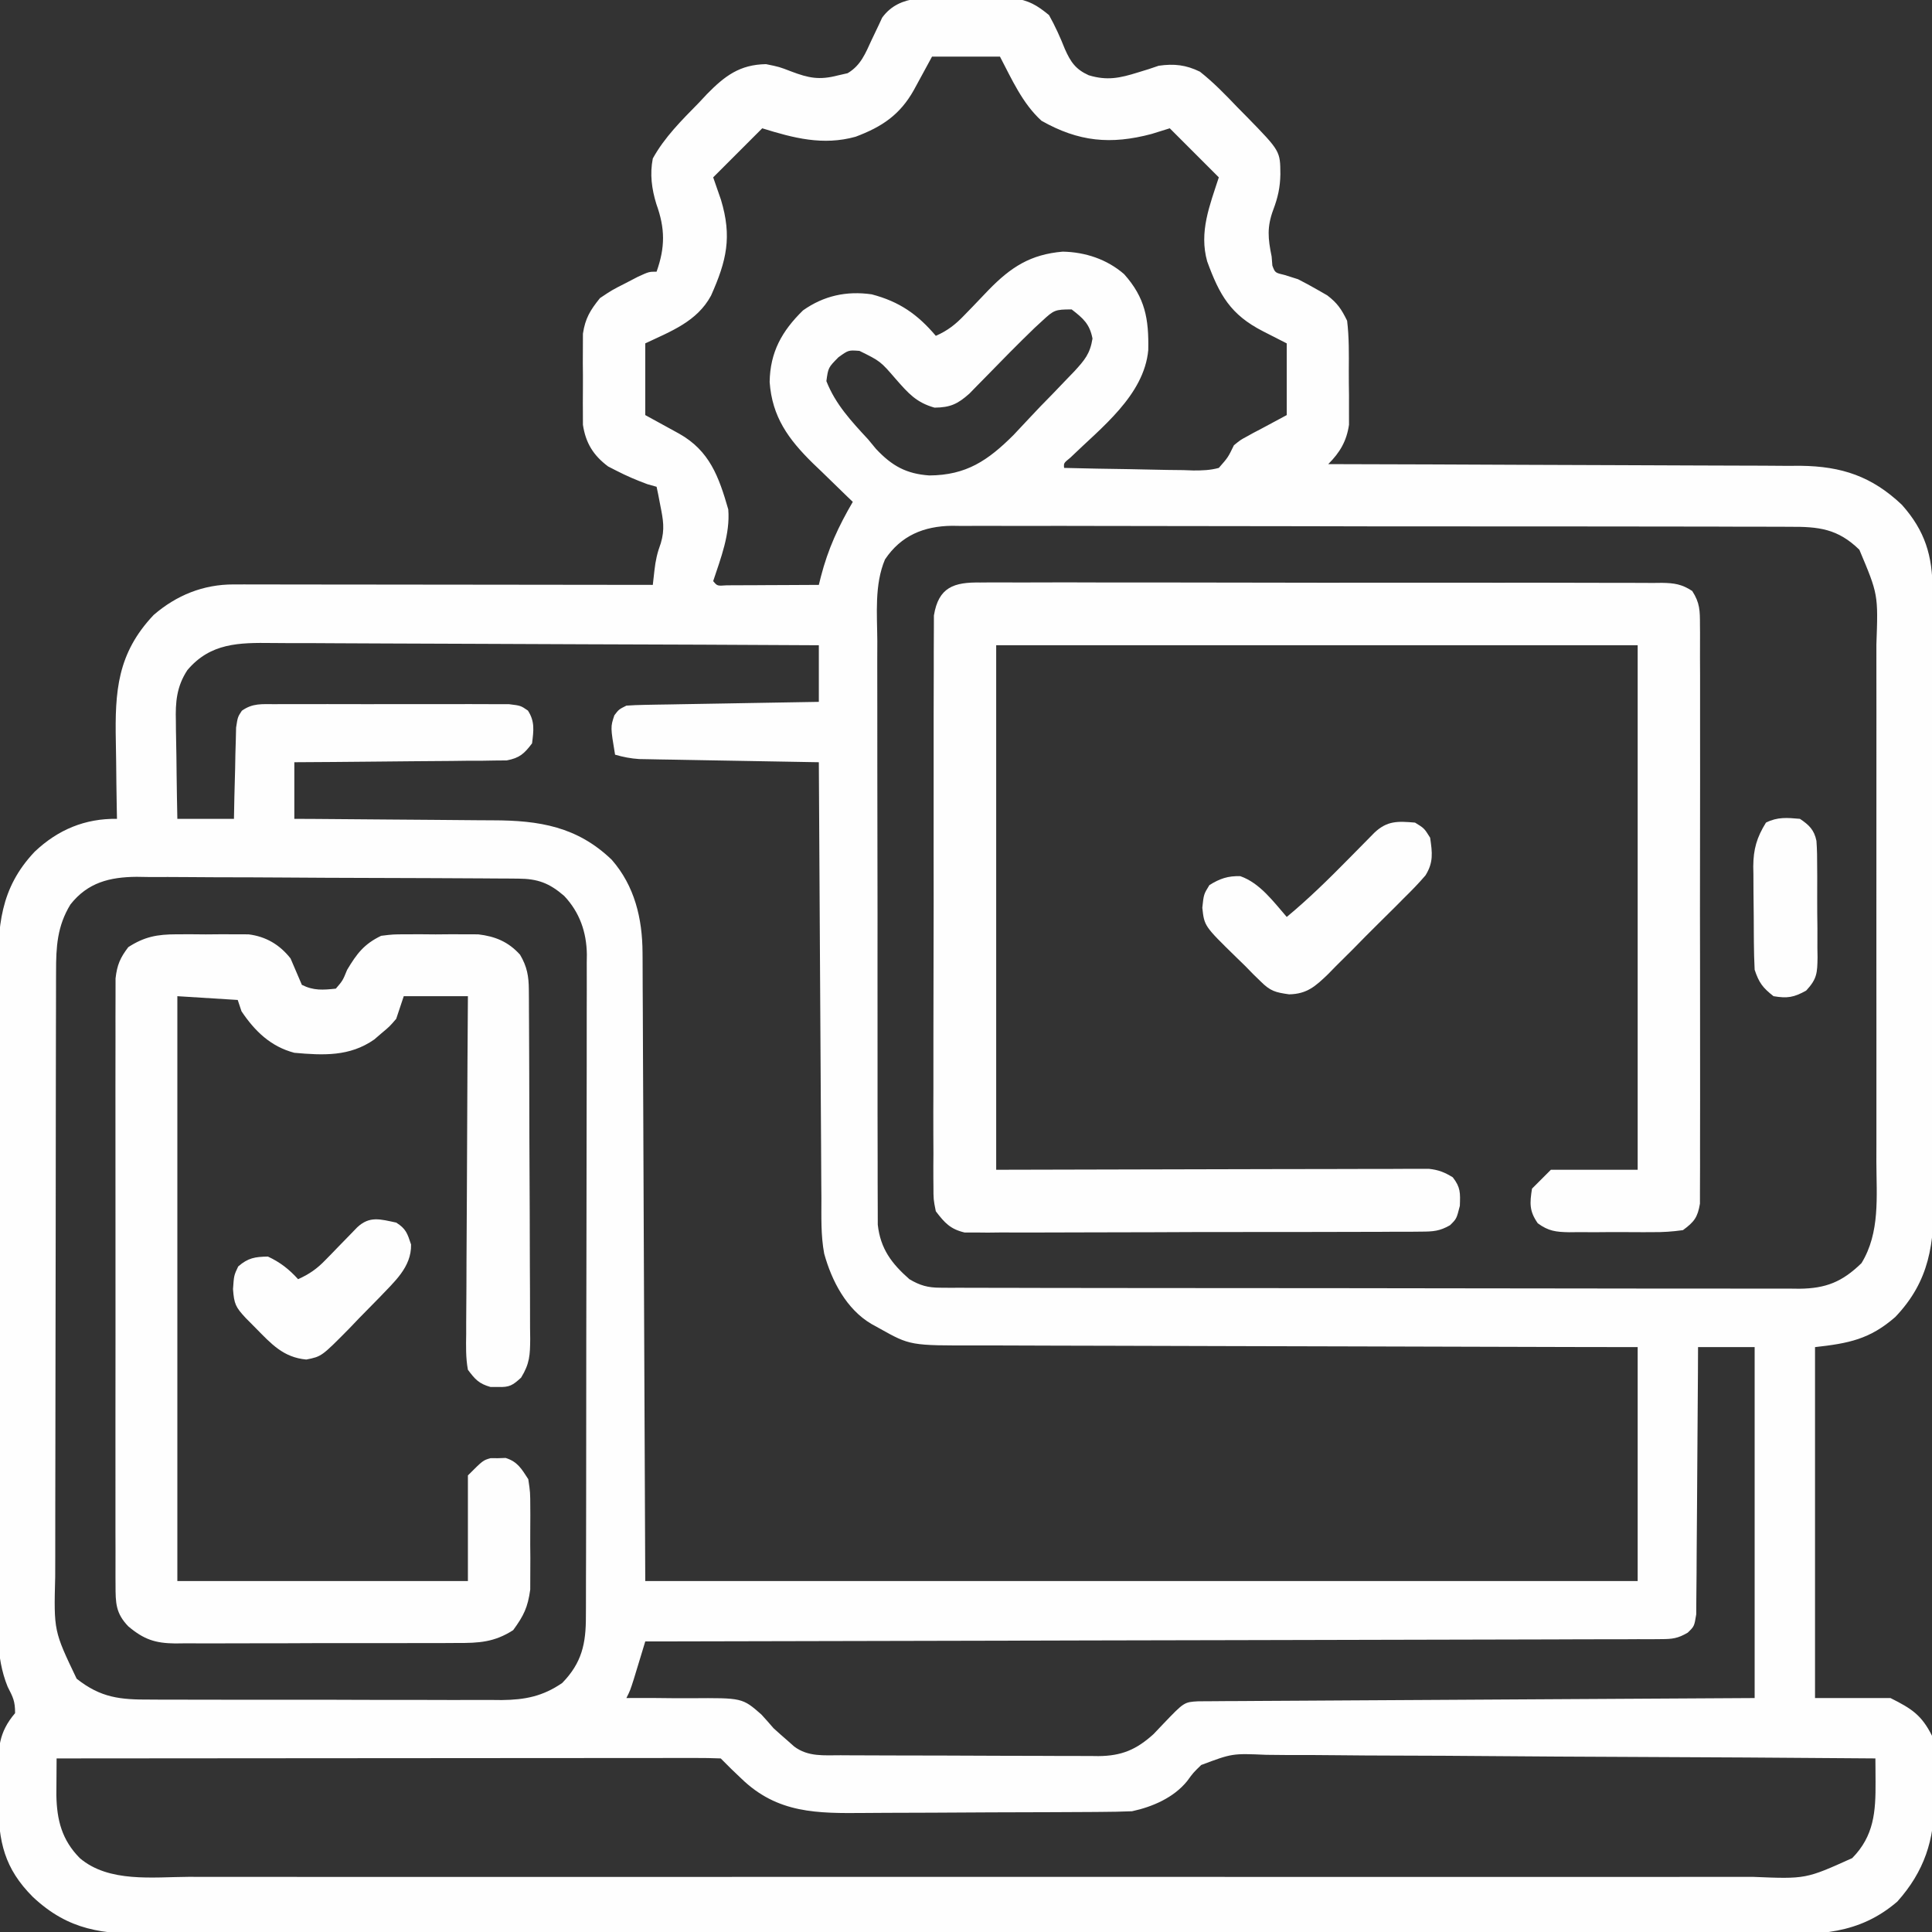 <?xml version="1.0" encoding="UTF-8"?>
<svg version="1.1" xmlns="http://www.w3.org/2000/svg" width="512" height="512">
<rect width="100%" height="100%" fill="#333333" stroke="none"/>
<path d="M0 0 C2.208 0.009 4.414 -0.02 6.622 -0.052 C8.038 -0.054 9.454 -0.053 10.87 -0.05 C12.148 -0.052 13.425 -0.054 14.741 -0.056 C18.91 0.535 21.046 1.791 24.281 4.446 C25.932 7.401 27.225 10.269 28.47 13.401 C30.015 16.905 31.353 18.831 34.8 20.387 C39.679 21.871 43.074 21.138 47.886 19.63 C48.821 19.342 49.755 19.055 50.718 18.759 C51.583 18.466 52.448 18.173 53.339 17.872 C57.447 17.277 60.584 17.642 64.281 19.446 C67.876 22.288 70.998 25.507 74.156 28.821 C75.009 29.685 75.862 30.548 76.741 31.438 C85.559 40.479 85.559 40.479 85.593 46.634 C85.536 50.088 84.934 52.784 83.718 56.009 C82 60.622 82.303 63.641 83.281 68.446 C83.373 69.622 83.373 69.622 83.468 70.821 C84.189 72.73 84.189 72.73 86.718 73.321 C87.894 73.692 89.069 74.064 90.281 74.446 C92.034 75.337 93.763 76.279 95.468 77.259 C96.307 77.739 97.146 78.22 98.011 78.716 C100.71 80.774 101.788 82.394 103.281 85.446 C103.819 89.867 103.754 94.289 103.727 98.738 C103.718 100.874 103.747 103.008 103.779 105.143 C103.78 106.514 103.78 107.884 103.777 109.255 C103.778 110.49 103.78 111.726 103.782 112.999 C103.151 117.337 101.388 120.338 98.281 123.446 C98.967 123.448 99.654 123.449 100.361 123.45 C117.097 123.488 133.832 123.547 150.568 123.63 C158.661 123.67 166.754 123.702 174.848 123.717 C181.905 123.73 188.963 123.757 196.02 123.801 C199.754 123.823 203.488 123.839 207.222 123.838 C211.399 123.837 215.576 123.867 219.753 123.9 C221.592 123.893 221.592 123.893 223.469 123.885 C234.371 124.017 242.34 126.686 250.3 134.223 C256.448 141.123 258.43 147.747 258.428 156.807 C258.431 157.551 258.435 158.294 258.439 159.061 C258.45 161.554 258.454 164.047 258.458 166.54 C258.464 168.328 258.47 170.115 258.477 171.902 C258.498 177.774 258.509 183.645 258.519 189.516 C258.523 191.539 258.527 193.562 258.531 195.585 C258.55 205.092 258.564 214.598 258.573 224.104 C258.583 235.068 258.609 246.031 258.649 256.995 C258.679 265.475 258.694 273.955 258.698 282.435 C258.7 287.497 258.709 292.558 258.734 297.62 C258.757 302.386 258.761 307.151 258.751 311.917 C258.751 313.661 258.757 315.404 258.771 317.148 C258.866 329.933 257.721 339.852 248.55 349.466 C241.807 355.35 236.244 356.45 227.281 357.446 C227.281 388.136 227.281 418.826 227.281 450.446 C233.881 450.446 240.481 450.446 247.281 450.446 C252.892 453.252 255.544 454.973 258.281 460.446 C258.637 464.897 258.652 469.358 258.718 473.821 C258.787 475.66 258.787 475.66 258.857 477.536 C258.985 488.048 256.172 496.468 249.093 504.384 C238.843 513.184 228.202 513.163 215.403 513.074 C213.486 513.079 211.569 513.087 209.652 513.096 C204.404 513.115 199.156 513.102 193.908 513.085 C188.24 513.072 182.573 513.087 176.906 513.099 C165.811 513.117 154.717 513.109 143.623 513.091 C134.607 513.077 125.591 513.073 116.575 513.076 C115.291 513.077 114.008 513.077 112.685 513.078 C110.077 513.079 107.469 513.08 104.861 513.081 C81.112 513.09 57.363 513.071 33.614 513.04 C11.942 513.012 -9.73 513.007 -31.403 513.022 C-36.954 513.026 -42.505 513.03 -48.056 513.034 C-49.081 513.034 -49.081 513.034 -50.127 513.035 C-68.248 513.046 -86.368 513.039 -104.489 513.026 C-107.086 513.024 -109.684 513.022 -112.281 513.02 C-113.559 513.019 -114.838 513.018 -116.154 513.017 C-125.161 513.012 -134.167 513.015 -143.173 513.022 C-154.147 513.03 -165.121 513.023 -176.095 512.998 C-181.694 512.985 -187.293 512.979 -192.892 512.99 C-198.018 513 -203.144 512.992 -208.27 512.969 C-210.123 512.963 -211.977 512.965 -213.831 512.974 C-226.494 513.03 -235.457 512.102 -245.001 503.165 C-252.572 495.593 -254.106 488.534 -254.178 478.083 C-254.171 476.841 -254.164 475.6 -254.157 474.321 C-254.177 473.072 -254.197 471.823 -254.218 470.536 C-254.214 463.799 -254.126 459.629 -249.719 454.446 C-249.719 451.223 -250.264 450.256 -251.687 447.461 C-254.984 439.382 -254.277 430.782 -254.237 422.202 C-254.242 420.256 -254.25 418.31 -254.258 416.364 C-254.276 411.102 -254.269 405.84 -254.257 400.578 C-254.247 395.058 -254.256 389.539 -254.262 384.02 C-254.27 374.753 -254.26 365.486 -254.241 356.219 C-254.219 345.52 -254.226 334.822 -254.248 324.124 C-254.266 314.922 -254.269 305.72 -254.259 296.518 C-254.252 291.029 -254.251 285.54 -254.265 280.052 C-254.276 274.89 -254.268 269.729 -254.245 264.568 C-254.24 262.679 -254.241 260.79 -254.25 258.901 C-254.305 246.064 -253.775 235.895 -244.501 226.13 C-238.328 220.295 -231.166 217.331 -222.719 217.446 C-222.74 216.378 -222.761 215.309 -222.783 214.208 C-222.856 210.201 -222.902 206.195 -222.939 202.187 C-222.959 200.461 -222.986 198.735 -223.021 197.009 C-223.285 183.621 -222.637 173.614 -213.009 163.427 C-206.941 158.177 -199.823 155.317 -191.835 155.326 C-190.853 155.324 -189.872 155.323 -188.86 155.322 C-187.79 155.325 -186.72 155.329 -185.617 155.333 C-184.485 155.332 -183.353 155.332 -182.187 155.332 C-178.442 155.333 -174.698 155.341 -170.954 155.348 C-168.359 155.35 -165.764 155.352 -163.169 155.353 C-157.035 155.356 -150.901 155.364 -144.767 155.374 C-137.783 155.385 -130.799 155.391 -123.814 155.396 C-109.449 155.406 -95.084 155.424 -80.719 155.446 C-80.578 154.189 -80.436 152.932 -80.29 151.637 C-79.985 148.933 -79.549 146.981 -78.594 144.384 C-77.499 140.704 -77.972 138.184 -78.719 134.446 C-78.905 133.477 -79.091 132.507 -79.282 131.509 C-79.499 130.488 -79.499 130.488 -79.719 129.446 C-80.926 129.106 -80.926 129.106 -82.157 128.759 C-85.028 127.701 -87.633 126.59 -90.344 125.196 C-91.447 124.631 -91.447 124.631 -92.571 124.055 C-96.481 121.127 -98.509 117.842 -99.237 113.014 C-99.244 111.171 -99.244 111.171 -99.251 109.29 C-99.255 108.624 -99.258 107.959 -99.262 107.274 C-99.265 105.875 -99.258 104.477 -99.241 103.078 C-99.22 100.951 -99.241 98.827 -99.266 96.7 C-99.264 95.334 -99.259 93.968 -99.251 92.602 C-99.246 91.373 -99.242 90.144 -99.237 88.878 C-98.621 84.791 -97.297 82.643 -94.719 79.446 C-91.555 77.329 -91.555 77.329 -88.094 75.571 C-86.947 74.975 -85.8 74.38 -84.618 73.766 C-81.719 72.446 -81.719 72.446 -79.719 72.446 C-77.424 65.966 -77.434 61 -79.782 54.509 C-81.013 50.488 -81.536 46.599 -80.719 42.446 C-77.578 36.764 -73.052 32.307 -68.532 27.696 C-67.815 26.929 -67.097 26.162 -66.358 25.372 C-61.622 20.547 -57.66 17.56 -50.719 17.446 C-47.208 18.161 -47.208 18.161 -44.032 19.384 C-39.377 21.151 -36.577 21.701 -31.719 20.446 C-30.853 20.249 -29.987 20.052 -29.094 19.848 C-25.579 17.773 -24.375 14.586 -22.719 11.009 C-22.087 9.649 -21.441 8.296 -20.782 6.95 C-20.505 6.35 -20.228 5.75 -19.942 5.132 C-15.224 -1.374 -7.151 -0.042 0 0 Z M-6.719 15.446 C-9.139 19.867 -9.139 19.867 -11.535 24.301 C-15.212 30.875 -19.995 34.066 -26.981 36.684 C-35.603 39.083 -43.387 37.043 -51.719 34.446 C-56.009 38.736 -60.299 43.026 -64.719 47.446 C-63.699 50.385 -63.699 50.385 -62.657 53.384 C-59.694 63.183 -61.14 69.493 -65.282 78.778 C-69.003 85.684 -75.929 88.234 -82.719 91.446 C-82.719 97.716 -82.719 103.986 -82.719 110.446 C-78.253 112.909 -78.253 112.909 -73.775 115.351 C-65.676 119.897 -63.221 126.754 -60.719 135.446 C-60.192 141.943 -62.696 148.351 -64.719 154.446 C-63.649 155.741 -63.649 155.741 -61.127 155.56 C-59.439 155.552 -59.439 155.552 -57.716 155.544 C-56.501 155.54 -55.286 155.537 -54.034 155.534 C-52.755 155.526 -51.475 155.517 -50.157 155.509 C-48.232 155.502 -48.232 155.502 -46.268 155.495 C-43.085 155.483 -39.902 155.467 -36.719 155.446 C-36.54 154.724 -36.36 154.001 -36.175 153.257 C-34.276 145.916 -31.536 139.976 -27.719 133.446 C-28.461 132.736 -28.461 132.736 -29.217 132.012 C-31.478 129.835 -33.724 127.641 -35.969 125.446 C-36.747 124.702 -37.524 123.958 -38.325 123.192 C-44.803 116.825 -49.103 110.909 -49.755 101.677 C-49.63 93.784 -46.533 88.198 -40.907 82.696 C-35.403 78.811 -29.401 77.497 -22.719 78.446 C-15.392 80.37 -10.589 83.705 -5.719 89.446 C-2.514 88.041 -0.449 86.382 1.96 83.856 C2.642 83.154 3.324 82.452 4.027 81.729 C5.44 80.255 6.852 78.778 8.261 77.3 C14.19 71.209 19.365 67.87 27.906 67.134 C33.883 67.245 39.637 69.15 44.179 73.094 C49.763 79.332 50.758 84.97 50.581 93.235 C49.456 105.246 38.065 113.821 29.933 121.731 C28.165 123.169 28.165 123.169 28.281 124.446 C34.046 124.594 39.811 124.703 45.578 124.776 C47.539 124.806 49.501 124.847 51.462 124.899 C54.282 124.972 57.1 125.006 59.921 125.032 C60.797 125.063 61.674 125.094 62.576 125.126 C64.957 125.127 66.982 125.072 69.281 124.446 C71.731 121.654 71.731 121.654 73.281 118.446 C75.02 117.031 75.02 117.031 76.734 116.11 C77.292 115.8 77.851 115.49 78.426 115.171 C79.121 114.808 79.815 114.445 80.531 114.071 C82.758 112.875 84.986 111.679 87.281 110.446 C87.281 104.176 87.281 97.906 87.281 91.446 C85.218 90.394 83.156 89.342 81.031 88.259 C72.385 83.849 69.459 78.642 66.198 69.723 C64.008 61.903 66.851 54.946 69.281 47.446 C64.991 43.156 60.701 38.866 56.281 34.446 C54.692 34.941 53.104 35.436 51.468 35.946 C40.647 38.824 32.138 38.028 22.281 32.446 C17.216 27.822 14.437 21.466 11.281 15.446 C5.341 15.446 -0.599 15.446 -6.719 15.446 Z M22.577 85.395 C21.882 86.035 21.186 86.675 20.47 87.334 C15.986 91.659 11.627 96.102 7.284 100.569 C6.566 101.298 5.848 102.027 5.109 102.778 C4.468 103.435 3.828 104.092 3.168 104.77 C0.07 107.521 -1.889 108.438 -6.059 108.477 C-10.912 107.11 -13.022 104.65 -16.282 100.946 C-20.404 96.169 -20.404 96.169 -25.946 93.434 C-28.87 93.211 -28.87 93.211 -31.532 95.134 C-34.229 97.869 -34.229 97.869 -34.719 101.446 C-32.312 107.593 -28.077 112.107 -23.657 116.884 C-22.963 117.723 -22.269 118.563 -21.553 119.428 C-17.335 123.919 -13.544 126.018 -7.444 126.445 C2.348 126.385 8.073 122.507 14.861 115.744 C16.216 114.328 17.556 112.898 18.883 111.456 C20.925 109.238 23.023 107.09 25.14 104.944 C26.474 103.559 27.805 102.17 29.132 100.778 C29.754 100.134 30.375 99.49 31.016 98.827 C33.727 95.853 35.157 94.215 35.805 90.167 C35.06 86.304 33.346 84.815 30.281 82.446 C25.897 82.446 25.585 82.617 22.577 85.395 Z M-19.188 148.704 C-22.017 155.395 -21.266 163.191 -21.221 170.323 C-21.225 172.039 -21.23 173.755 -21.238 175.47 C-21.251 180.113 -21.24 184.755 -21.224 189.397 C-21.21 194.262 -21.216 199.126 -21.22 203.991 C-21.223 212.157 -21.209 220.322 -21.186 228.488 C-21.159 237.924 -21.158 247.361 -21.169 256.797 C-21.18 265.883 -21.174 274.97 -21.16 284.056 C-21.154 287.92 -21.154 291.783 -21.159 295.647 C-21.164 300.196 -21.154 304.745 -21.132 309.293 C-21.126 310.962 -21.126 312.63 -21.131 314.298 C-21.137 316.577 -21.124 318.855 -21.107 321.135 C-21.105 322.409 -21.102 323.684 -21.1 324.997 C-20.397 331.367 -17.45 335.292 -12.719 339.446 C-9.875 341.132 -7.809 341.697 -4.514 341.703 C-3.678 341.71 -2.842 341.716 -1.98 341.723 C-1.067 341.72 -0.153 341.717 0.788 341.713 C1.762 341.718 2.737 341.723 3.741 341.727 C7.015 341.74 10.289 341.738 13.563 341.737 C15.907 341.743 18.251 341.749 20.595 341.757 C26.969 341.775 33.343 341.779 39.717 341.781 C44.365 341.782 49.013 341.788 53.661 341.794 C66.16 341.811 78.66 341.818 91.159 341.817 C92.223 341.817 92.223 341.817 93.31 341.817 C94.02 341.817 94.731 341.816 95.463 341.816 C106.978 341.816 118.493 341.835 130.008 341.863 C141.834 341.892 153.66 341.905 165.486 341.904 C172.124 341.903 178.762 341.909 185.401 341.93 C191.645 341.949 197.888 341.95 204.132 341.935 C206.424 341.933 208.715 341.938 211.007 341.95 C214.136 341.965 217.264 341.956 220.392 341.941 C221.299 341.951 222.206 341.961 223.14 341.972 C230.152 341.895 234.466 340.185 239.593 335.196 C244.563 327.097 243.565 317.493 243.539 308.335 C243.542 306.701 243.546 305.068 243.55 303.434 C243.559 299.015 243.556 294.596 243.549 290.176 C243.544 285.542 243.549 280.908 243.552 276.274 C243.556 268.493 243.551 260.713 243.541 252.932 C243.53 243.948 243.534 234.964 243.545 225.98 C243.554 218.254 243.555 210.528 243.55 202.802 C243.547 198.193 243.546 193.584 243.553 188.975 C243.559 184.641 243.555 180.307 243.543 175.974 C243.541 174.387 243.541 172.8 243.546 171.214 C244.023 157.985 244.023 157.985 239.031 146.134 C233.281 140.515 228.198 140.007 220.539 140.052 C219.564 140.046 218.589 140.039 217.584 140.033 C214.318 140.017 211.053 140.021 207.787 140.026 C205.444 140.019 203.102 140.01 200.759 140 C194.398 139.978 188.036 139.975 181.675 139.977 C177.033 139.977 172.392 139.971 167.751 139.964 C167.088 139.963 166.425 139.961 165.742 139.96 C165.077 139.959 164.412 139.958 163.727 139.957 C151.153 139.938 138.58 139.939 126.006 139.946 C114.511 139.952 103.016 139.931 91.521 139.898 C79.71 139.864 67.899 139.849 56.088 139.854 C49.46 139.856 42.833 139.85 36.205 139.826 C29.972 139.803 23.739 139.805 17.506 139.826 C15.219 139.829 12.933 139.824 10.646 139.81 C7.522 139.791 4.4 139.804 1.276 139.825 C0.373 139.812 -0.53 139.8 -1.459 139.787 C-8.903 139.891 -14.931 142.358 -19.188 148.704 Z M-204.061 178.035 C-206.918 182.36 -207.256 186.552 -207.11 191.567 C-207.104 192.312 -207.099 193.057 -207.093 193.824 C-207.071 196.178 -207.021 198.53 -206.969 200.884 C-206.949 202.49 -206.931 204.096 -206.915 205.702 C-206.874 209.618 -206.796 213.53 -206.719 217.446 C-201.769 217.446 -196.819 217.446 -191.719 217.446 C-191.663 214.575 -191.663 214.575 -191.606 211.645 C-191.541 209.141 -191.474 206.637 -191.407 204.134 C-191.384 202.871 -191.362 201.608 -191.339 200.307 C-191.303 199.099 -191.268 197.89 -191.231 196.645 C-191.205 195.53 -191.179 194.414 -191.152 193.265 C-190.719 190.446 -190.719 190.446 -189.624 188.794 C-186.739 186.752 -184.321 187.064 -180.817 187.058 C-180.119 187.053 -179.421 187.047 -178.702 187.042 C-176.395 187.029 -174.089 187.037 -171.782 187.048 C-170.179 187.046 -168.576 187.043 -166.974 187.039 C-163.614 187.034 -160.255 187.041 -156.896 187.055 C-152.588 187.072 -148.281 187.062 -143.973 187.044 C-140.664 187.033 -137.354 187.037 -134.044 187.045 C-132.456 187.047 -130.868 187.044 -129.279 187.037 C-127.06 187.03 -124.841 187.041 -122.622 187.058 C-121.358 187.06 -120.095 187.063 -118.793 187.065 C-115.719 187.446 -115.719 187.446 -113.815 188.755 C-111.93 191.664 -112.308 194.099 -112.719 197.446 C-114.812 200.204 -116.007 201.31 -119.44 201.965 C-120.48 201.974 -121.519 201.983 -122.59 201.992 C-123.771 202.012 -124.951 202.031 -126.168 202.052 C-127.438 202.053 -128.708 202.054 -130.016 202.055 C-131.972 202.08 -131.972 202.08 -133.968 202.106 C-137.427 202.149 -140.885 202.169 -144.344 202.184 C-147.877 202.204 -151.41 202.246 -154.942 202.286 C-161.868 202.361 -168.793 202.409 -175.719 202.446 C-175.719 207.396 -175.719 212.346 -175.719 217.446 C-172.807 217.46 -172.807 217.46 -169.835 217.474 C-163.381 217.51 -156.927 217.564 -150.473 217.63 C-146.565 217.669 -142.656 217.702 -138.748 217.717 C-134.967 217.732 -131.187 217.767 -127.407 217.814 C-125.973 217.829 -124.539 217.837 -123.105 217.838 C-110.779 217.853 -100.721 219.517 -91.594 228.302 C-85.545 235.221 -83.48 243.84 -83.441 252.894 C-83.432 253.966 -83.432 253.966 -83.423 255.06 C-83.407 257.444 -83.404 259.829 -83.401 262.213 C-83.391 263.956 -83.381 265.699 -83.37 267.442 C-83.343 272.099 -83.327 276.757 -83.314 281.414 C-83.3 285.788 -83.276 290.162 -83.252 294.536 C-83.189 307.318 -83.143 320.101 -83.094 332.884 C-82.971 361.449 -82.847 390.015 -82.719 419.446 C4.071 419.446 90.861 419.446 180.281 419.446 C180.281 398.986 180.281 378.526 180.281 357.446 C174.547 357.437 168.813 357.427 162.906 357.418 C143.967 357.384 125.028 357.329 106.089 357.262 C94.605 357.222 83.122 357.19 71.639 357.175 C61.628 357.162 51.617 357.135 41.607 357.091 C36.308 357.069 31.009 357.053 25.71 357.054 C20.718 357.055 15.726 357.037 10.734 357.005 C8.907 356.996 7.079 356.995 5.251 357 C-12.509 357.048 -12.509 357.048 -20.719 352.446 C-21.388 352.078 -22.057 351.71 -22.745 351.331 C-29.401 347.431 -33.295 339.936 -35.298 332.68 C-36.217 327.813 -36.029 322.838 -36.038 317.901 C-36.053 316.027 -36.053 316.027 -36.069 314.115 C-36.094 310.706 -36.111 307.298 -36.124 303.889 C-36.14 300.321 -36.167 296.752 -36.192 293.183 C-36.239 286.433 -36.276 279.683 -36.309 272.933 C-36.347 265.245 -36.397 257.557 -36.447 249.869 C-36.55 234.061 -36.639 218.254 -36.719 202.446 C-37.337 202.436 -37.955 202.425 -38.591 202.415 C-45.015 202.307 -51.438 202.192 -57.862 202.074 C-60.26 202.03 -62.658 201.989 -65.055 201.949 C-68.501 201.891 -71.946 201.827 -75.391 201.762 C-76.464 201.746 -77.537 201.729 -78.643 201.712 C-79.644 201.692 -80.644 201.672 -81.676 201.651 C-82.555 201.636 -83.434 201.62 -84.34 201.604 C-86.589 201.455 -88.559 201.071 -90.719 200.446 C-91.942 193.113 -91.942 193.113 -90.907 190.009 C-89.719 188.446 -89.719 188.446 -87.719 187.446 C-86.086 187.327 -84.448 187.269 -82.811 187.241 C-81.79 187.221 -80.769 187.201 -79.717 187.18 C-78.612 187.164 -77.507 187.147 -76.368 187.13 C-75.239 187.109 -74.11 187.088 -72.946 187.067 C-69.329 187.001 -65.712 186.942 -62.094 186.884 C-59.647 186.84 -57.199 186.797 -54.751 186.753 C-48.74 186.645 -42.73 186.544 -36.719 186.446 C-36.719 181.496 -36.719 176.546 -36.719 171.446 C-57.182 171.33 -77.644 171.241 -98.107 171.187 C-107.608 171.161 -117.11 171.126 -126.611 171.069 C-134.894 171.019 -143.177 170.987 -151.46 170.976 C-155.844 170.969 -160.228 170.954 -164.613 170.917 C-168.743 170.883 -172.873 170.873 -177.003 170.881 C-178.516 170.879 -180.028 170.869 -181.541 170.85 C-190.409 170.743 -197.964 170.817 -204.061 178.035 Z M-235.056 240.145 C-238.57 245.893 -238.868 251.372 -238.86 257.934 C-238.863 258.679 -238.866 259.425 -238.869 260.192 C-238.878 262.685 -238.879 265.177 -238.881 267.67 C-238.885 269.459 -238.89 271.248 -238.896 273.037 C-238.909 277.894 -238.915 282.752 -238.92 287.61 C-238.923 290.646 -238.927 293.683 -238.931 296.719 C-238.945 306.225 -238.955 315.731 -238.958 325.236 C-238.963 336.2 -238.98 347.163 -239.009 358.127 C-239.031 366.608 -239.041 375.089 -239.042 383.57 C-239.043 388.632 -239.049 393.694 -239.067 398.756 C-239.084 403.52 -239.086 408.284 -239.077 413.048 C-239.076 414.792 -239.081 416.537 -239.091 418.281 C-239.462 432.656 -239.462 432.656 -233.407 445.321 C-226.961 450.418 -221.837 450.885 -213.884 450.85 C-212.804 450.857 -211.723 450.864 -210.61 450.871 C-207.045 450.889 -203.48 450.885 -199.915 450.88 C-197.431 450.884 -194.948 450.89 -192.465 450.896 C-187.261 450.904 -182.058 450.902 -176.855 450.892 C-170.194 450.881 -163.535 450.901 -156.875 450.93 C-151.746 450.948 -146.618 450.948 -141.489 450.942 C-139.034 450.942 -136.579 450.948 -134.124 450.961 C-130.687 450.976 -127.251 450.965 -123.814 450.948 C-122.805 450.957 -121.796 450.967 -120.756 450.977 C-114.575 450.913 -109.873 449.992 -104.719 446.446 C-99.509 441.098 -98.421 436.005 -98.452 428.723 C-98.445 427.568 -98.445 427.568 -98.438 426.389 C-98.426 423.811 -98.427 421.234 -98.429 418.656 C-98.423 416.806 -98.416 414.956 -98.409 413.106 C-98.391 408.084 -98.386 403.061 -98.385 398.038 C-98.384 394.899 -98.379 391.76 -98.374 388.621 C-98.355 377.667 -98.347 366.713 -98.349 355.759 C-98.35 345.553 -98.329 335.347 -98.297 325.141 C-98.271 316.375 -98.261 307.609 -98.262 298.843 C-98.262 293.609 -98.257 288.375 -98.235 283.141 C-98.216 278.217 -98.216 273.293 -98.23 268.369 C-98.233 266.565 -98.228 264.761 -98.216 262.956 C-98.2 260.487 -98.21 258.019 -98.225 255.55 C-98.215 254.841 -98.204 254.132 -98.194 253.402 C-98.275 247.472 -100.106 242.213 -104.202 237.876 C-108.161 234.449 -111.221 233.327 -116.354 233.292 C-117.306 233.284 -118.258 233.275 -119.238 233.266 C-120.281 233.262 -121.324 233.258 -122.398 233.253 C-124.047 233.241 -124.047 233.241 -125.73 233.228 C-129.376 233.204 -133.022 233.187 -136.669 233.173 C-137.914 233.167 -139.159 233.162 -140.441 233.156 C-145.675 233.135 -150.909 233.116 -156.143 233.105 C-163.63 233.089 -171.117 233.055 -178.605 232.998 C-184.513 232.955 -190.42 232.939 -196.329 232.933 C-198.837 232.926 -201.345 232.911 -203.853 232.887 C-207.367 232.855 -210.88 232.855 -214.394 232.863 C-215.427 232.846 -216.459 232.83 -217.523 232.813 C-224.647 232.874 -230.474 234.32 -235.056 240.145 Z M196.281 357.446 C196.266 360.785 196.266 360.785 196.252 364.191 C196.218 371.54 196.163 378.888 196.097 386.236 C196.057 390.692 196.025 395.147 196.01 399.604 C195.994 403.903 195.96 408.201 195.912 412.5 C195.897 414.141 195.889 415.783 195.889 417.424 C195.886 419.721 195.859 422.016 195.826 424.312 C195.818 425.62 195.809 426.928 195.799 428.276 C195.281 431.446 195.281 431.446 193.546 433.12 C190.947 434.641 189.5 434.824 186.509 434.831 C185.066 434.845 185.066 434.845 183.593 434.859 C182.538 434.855 181.484 434.85 180.397 434.845 C178.714 434.855 178.714 434.855 176.996 434.865 C173.222 434.884 169.448 434.881 165.674 434.878 C162.974 434.886 160.274 434.898 157.574 434.909 C151.754 434.932 145.934 434.944 140.114 434.948 C131.699 434.955 123.284 434.978 114.87 435.005 C101.218 435.048 87.565 435.078 73.913 435.1 C60.651 435.121 47.389 435.148 34.126 435.184 C33.309 435.186 32.491 435.188 31.649 435.19 C27.549 435.201 23.448 435.213 19.348 435.224 C-14.675 435.317 -48.697 435.389 -82.719 435.446 C-83.135 436.819 -83.135 436.819 -83.559 438.219 C-83.922 439.408 -84.284 440.597 -84.657 441.821 C-85.017 443.004 -85.376 444.188 -85.747 445.407 C-86.719 448.446 -86.719 448.446 -87.719 450.446 C-86.822 450.44 -85.925 450.433 -85.001 450.427 C-81.637 450.42 -78.277 450.444 -74.914 450.489 C-73.465 450.502 -72.016 450.503 -70.568 450.491 C-56.991 450.392 -56.991 450.392 -51.958 454.794 C-50.856 455.991 -49.776 457.208 -48.719 458.446 C-47.464 459.588 -46.195 460.716 -44.907 461.821 C-44.364 462.303 -43.822 462.785 -43.262 463.282 C-39.566 466.07 -35.344 465.601 -30.947 465.607 C-30.156 465.612 -29.366 465.617 -28.551 465.622 C-25.934 465.637 -23.317 465.644 -20.7 465.649 C-18.88 465.655 -17.06 465.661 -15.241 465.666 C-11.423 465.677 -7.606 465.683 -3.789 465.686 C1.097 465.692 5.983 465.716 10.869 465.744 C14.629 465.763 18.389 465.768 22.149 465.77 C23.95 465.773 25.751 465.781 27.552 465.794 C30.075 465.811 32.597 465.809 35.12 465.802 C35.86 465.812 36.601 465.821 37.363 465.83 C43.549 465.781 47.433 464.118 51.984 460.001 C52.824 459.116 53.665 458.232 54.531 457.321 C60.089 451.51 60.089 451.51 63.869 451.307 C64.974 451.301 66.078 451.294 67.216 451.288 C69.113 451.273 69.113 451.273 71.049 451.258 C72.458 451.252 73.868 451.246 75.277 451.241 C76.755 451.231 78.233 451.221 79.711 451.211 C83.732 451.184 87.752 451.163 91.773 451.143 C95.971 451.121 100.17 451.093 104.369 451.067 C112.323 451.017 120.278 450.972 128.232 450.929 C138.978 450.87 149.725 450.804 160.471 450.738 C177.407 450.634 194.344 450.541 211.281 450.446 C211.281 419.756 211.281 389.066 211.281 357.446 C206.331 357.446 201.381 357.446 196.281 357.446 Z M-238.719 466.446 C-238.736 468.522 -238.749 470.597 -238.759 472.673 C-238.766 473.828 -238.773 474.984 -238.781 476.175 C-238.657 482.793 -237.332 488.036 -232.574 492.865 C-224.871 499.431 -213.158 497.865 -203.69 497.827 C-201.841 497.83 -199.991 497.835 -198.142 497.841 C-193.072 497.854 -188.002 497.848 -182.932 497.838 C-177.459 497.831 -171.987 497.842 -166.514 497.85 C-155.798 497.863 -145.082 497.861 -134.366 497.852 C-125.657 497.845 -116.948 497.844 -108.238 497.847 C-106.999 497.848 -105.759 497.848 -104.482 497.849 C-101.964 497.85 -99.446 497.851 -96.928 497.852 C-73.989 497.86 -51.05 497.851 -28.111 497.836 C-7.177 497.822 13.756 497.823 34.69 497.837 C58.217 497.853 81.745 497.86 105.273 497.85 C107.782 497.849 110.291 497.848 112.8 497.847 C114.034 497.847 115.268 497.847 116.54 497.846 C125.239 497.843 133.938 497.848 142.636 497.855 C153.237 497.863 163.838 497.861 174.439 497.845 C179.847 497.837 185.256 497.834 190.665 497.844 C195.617 497.853 200.568 497.848 205.52 497.832 C207.311 497.829 209.101 497.83 210.892 497.838 C224.844 498.414 224.844 498.414 237.135 492.865 C242.929 486.984 243.369 480.551 243.32 472.673 C243.314 471.506 243.308 470.338 243.302 469.136 C243.292 467.804 243.292 467.804 243.281 466.446 C220.471 466.259 197.662 466.118 174.852 466.032 C164.261 465.99 153.67 465.934 143.079 465.843 C133.847 465.763 124.615 465.711 115.383 465.693 C110.495 465.683 105.608 465.658 100.721 465.6 C96.118 465.546 91.516 465.529 86.912 465.541 C85.225 465.539 83.539 465.523 81.852 465.492 C72.833 465.103 72.833 465.103 64.62 468.185 C62.501 470.238 62.501 470.238 60.894 472.441 C57.364 476.827 51.705 479.28 46.281 480.446 C43.481 480.556 40.706 480.614 37.907 480.623 C37.064 480.63 36.221 480.636 35.353 480.643 C32.566 480.663 29.779 480.674 26.991 480.684 C26.037 480.688 25.082 480.692 24.098 480.697 C19.042 480.718 13.986 480.732 8.93 480.741 C3.725 480.752 -1.479 480.787 -6.684 480.826 C-10.701 480.853 -14.718 480.861 -18.734 480.864 C-20.652 480.869 -22.57 480.881 -24.487 480.9 C-37.107 481.014 -47.673 481.09 -57.282 471.759 C-58.521 470.577 -58.521 470.577 -59.786 469.372 C-60.764 468.397 -61.743 467.423 -62.719 466.446 C-64.985 466.349 -67.254 466.324 -69.521 466.326 C-70.241 466.325 -70.96 466.324 -71.702 466.323 C-74.131 466.322 -76.56 466.327 -78.989 466.333 C-80.723 466.333 -82.457 466.333 -84.192 466.332 C-88.915 466.332 -93.637 466.338 -98.36 466.345 C-103.291 466.351 -108.221 466.351 -113.151 466.353 C-122.493 466.356 -131.836 466.364 -141.179 466.374 C-151.812 466.385 -162.446 466.391 -173.079 466.396 C-194.959 466.406 -216.839 466.424 -238.719 466.446 Z " fill="#fefefe" transform="translate(253.719,-0.446)"/>
<path d="M0 0 C0.793 -0.007 1.586 -0.014 2.402 -0.021 C5.062 -0.039 7.72 -0.021 10.38 -0.003 C12.286 -0.008 14.191 -0.015 16.096 -0.025 C21.274 -0.043 26.451 -0.03 31.629 -0.011 C37.043 0.006 42.457 -0.003 47.871 -0.008 C56.964 -0.013 66.056 0.003 75.149 0.031 C85.667 0.063 96.184 0.063 106.702 0.046 C116.813 0.03 126.923 0.037 137.034 0.054 C141.34 0.061 145.646 0.06 149.952 0.052 C155.022 0.045 160.091 0.057 165.16 0.084 C167.022 0.091 168.885 0.091 170.747 0.084 C173.286 0.075 175.823 0.091 178.362 0.114 C179.102 0.105 179.843 0.097 180.606 0.089 C183.868 0.141 185.889 0.436 188.638 2.245 C190.688 5.411 190.684 7.506 190.689 11.27 C190.695 11.937 190.701 12.603 190.708 13.289 C190.724 15.52 190.711 17.751 190.698 19.982 C190.704 21.582 190.711 23.182 190.72 24.782 C190.738 29.127 190.731 33.471 190.718 37.816 C190.708 42.362 190.717 46.907 190.724 51.452 C190.731 59.085 190.721 66.718 190.702 74.351 C190.681 83.179 190.688 92.006 190.71 100.833 C190.728 108.41 190.73 115.986 190.72 123.562 C190.714 128.088 190.713 132.614 190.726 137.141 C190.738 141.396 190.73 145.65 190.707 149.905 C190.701 151.468 190.703 153.031 190.712 154.593 C190.722 156.725 190.709 158.855 190.689 160.986 C190.687 162.179 190.686 163.372 190.684 164.602 C190.075 168.263 189.144 169.449 186.181 171.628 C183.34 172.026 180.894 172.19 178.056 172.159 C177.272 172.163 176.488 172.167 175.68 172.171 C174.026 172.174 172.372 172.166 170.718 172.15 C168.189 172.128 165.663 172.149 163.134 172.175 C161.525 172.172 159.915 172.167 158.306 172.159 C157.552 172.168 156.797 172.176 156.02 172.184 C152.548 172.122 150.54 171.892 147.708 169.81 C145.438 166.567 145.571 164.491 146.181 160.628 C147.831 158.978 149.481 157.328 151.181 155.628 C158.771 155.628 166.361 155.628 174.181 155.628 C174.181 109.758 174.181 63.888 174.181 16.628 C118.081 16.628 61.981 16.628 4.181 16.628 C4.181 62.498 4.181 108.368 4.181 155.628 C42.506 155.549 42.506 155.549 80.83 155.448 C88.239 155.439 88.239 155.439 91.706 155.437 C94.13 155.434 96.554 155.427 98.978 155.417 C102.648 155.402 106.317 155.4 109.987 155.401 C111.068 155.394 112.15 155.387 113.264 155.379 C114.252 155.382 115.24 155.385 116.258 155.388 C117.117 155.386 117.976 155.384 118.861 155.382 C121.41 155.652 123.007 156.292 125.181 157.628 C127.262 160.305 127.177 161.746 127.056 165.191 C126.181 168.628 126.181 168.628 124.46 170.318 C121.706 171.901 120.002 172.01 116.836 172.023 C115.211 172.04 115.211 172.04 113.552 172.057 C112.368 172.054 111.184 172.051 109.964 172.048 C108.714 172.057 107.463 172.065 106.174 172.074 C102.746 172.093 99.319 172.099 95.891 172.097 C93.028 172.097 90.165 172.105 87.303 172.114 C80.548 172.133 73.794 172.136 67.039 172.129 C60.074 172.123 53.109 172.145 46.143 172.182 C40.16 172.213 34.177 172.225 28.194 172.221 C24.622 172.219 21.05 172.224 17.478 172.249 C13.494 172.275 9.511 172.261 5.527 172.243 C4.345 172.257 3.163 172.27 1.945 172.284 C0.315 172.267 0.315 172.267 -1.347 172.25 C-2.76 172.251 -2.76 172.251 -4.2 172.252 C-7.994 171.348 -9.476 169.698 -11.819 166.628 C-12.446 163.513 -12.446 163.513 -12.447 159.948 C-12.454 159.29 -12.461 158.632 -12.469 157.954 C-12.486 155.756 -12.468 153.559 -12.45 151.361 C-12.455 149.782 -12.463 148.203 -12.472 146.624 C-12.49 142.341 -12.477 138.058 -12.458 133.775 C-12.441 129.292 -12.45 124.809 -12.455 120.325 C-12.46 112.796 -12.444 105.268 -12.416 97.739 C-12.384 89.036 -12.384 80.333 -12.401 71.63 C-12.417 63.257 -12.41 54.883 -12.393 46.509 C-12.386 42.946 -12.387 39.383 -12.395 35.821 C-12.403 31.624 -12.39 27.429 -12.363 23.233 C-12.356 21.693 -12.356 20.154 -12.363 18.614 C-12.372 16.512 -12.356 14.411 -12.334 12.308 C-12.331 11.132 -12.328 9.956 -12.325 8.744 C-11.098 1.192 -6.98 -0.112 0 0 Z " fill="#fefefe" transform="translate(259.819,154.372)"/>
<path d="M0 0 C1.267 -0.004 2.533 -0.008 3.838 -0.012 C5.148 -0 6.459 0.011 7.809 0.023 C9.123 0.012 10.437 0 11.791 -0.012 C13.689 -0.006 13.689 -0.006 15.625 0 C16.776 0.003 17.926 0.007 19.112 0.01 C23.712 0.58 27.38 2.751 30.246 6.398 C31.251 8.73 32.251 11.063 33.246 13.398 C36.365 14.958 38.819 14.759 42.246 14.398 C44.073 12.272 44.073 12.272 45.246 9.398 C47.826 5.099 49.716 2.59 54.246 0.398 C57.381 0.01 57.381 0.01 60.867 0 C62.132 -0.004 63.398 -0.008 64.701 -0.012 C66.672 0.006 66.672 0.006 68.684 0.023 C70.649 0.006 70.649 0.006 72.654 -0.012 C74.554 -0.006 74.554 -0.006 76.492 0 C77.644 0.003 78.796 0.007 79.982 0.01 C84.531 0.551 87.963 1.982 91.059 5.398 C92.922 8.536 93.373 11.101 93.393 14.674 C93.4 15.546 93.408 16.418 93.415 17.316 C93.418 18.27 93.42 19.224 93.423 20.207 C93.43 21.213 93.436 22.22 93.443 23.257 C93.463 26.593 93.474 29.93 93.484 33.266 C93.488 34.404 93.493 35.542 93.497 36.715 C93.518 42.738 93.532 48.761 93.541 54.784 C93.552 61.01 93.587 67.237 93.626 73.463 C93.653 78.247 93.661 83.03 93.665 87.814 C93.669 90.11 93.681 92.405 93.7 94.701 C93.724 97.912 93.723 101.121 93.716 104.332 C93.729 105.281 93.742 106.231 93.755 107.21 C93.721 111.48 93.626 113.783 91.342 117.488 C89.081 119.549 88.255 120.061 85.246 119.961 C84.586 119.962 83.926 119.964 83.246 119.965 C80.187 119.098 79.156 117.968 77.246 115.398 C76.657 112.221 76.741 109.08 76.792 105.856 C76.791 104.89 76.791 103.924 76.79 102.929 C76.793 99.736 76.824 96.544 76.855 93.352 C76.863 91.138 76.869 88.924 76.873 86.71 C76.888 80.883 76.927 75.057 76.971 69.231 C77.012 63.286 77.031 57.34 77.051 51.395 C77.094 39.729 77.162 28.064 77.246 16.398 C71.636 16.398 66.026 16.398 60.246 16.398 C59.586 18.378 58.926 20.358 58.246 22.398 C56.477 24.445 56.477 24.445 54.434 26.148 C53.434 27.007 53.434 27.007 52.414 27.883 C45.905 32.433 38.919 32.085 31.246 31.398 C25.008 29.758 20.787 25.68 17.246 20.398 C16.751 18.913 16.751 18.913 16.246 17.398 C10.966 17.068 5.686 16.738 0.246 16.398 C0.246 67.548 0.246 118.698 0.246 171.398 C25.656 171.398 51.066 171.398 77.246 171.398 C77.246 162.158 77.246 152.918 77.246 143.398 C81.246 139.398 81.246 139.398 83.246 138.832 C83.906 138.833 84.566 138.835 85.246 138.836 C85.906 138.814 86.566 138.792 87.246 138.77 C90.426 139.769 91.452 141.646 93.246 144.398 C93.764 147.884 93.764 147.884 93.777 151.859 C93.783 152.923 93.783 152.923 93.789 154.007 C93.792 155.502 93.784 156.996 93.768 158.49 C93.746 160.76 93.767 163.027 93.793 165.297 C93.79 166.755 93.785 168.214 93.777 169.672 C93.773 170.986 93.768 172.3 93.764 173.654 C93.112 178.371 92.058 180.551 89.246 184.398 C84.264 187.616 80.128 187.834 74.398 187.802 C73.529 187.809 72.66 187.816 71.765 187.823 C68.904 187.842 66.044 187.838 63.184 187.832 C61.189 187.837 59.194 187.842 57.199 187.848 C53.023 187.857 48.847 187.854 44.671 187.844 C39.324 187.833 33.978 187.853 28.632 187.882 C24.514 187.901 20.396 187.9 16.278 187.895 C14.307 187.895 12.336 187.901 10.365 187.913 C7.607 187.928 4.851 187.917 2.094 187.9 C0.878 187.915 0.878 187.915 -0.363 187.929 C-5.612 187.861 -8.606 186.891 -12.754 183.398 C-16.106 179.916 -16.131 177.205 -16.135 172.459 C-16.14 171.761 -16.144 171.063 -16.149 170.344 C-16.161 168.004 -16.152 165.666 -16.142 163.326 C-16.146 161.649 -16.151 159.972 -16.158 158.295 C-16.172 153.739 -16.166 149.183 -16.157 144.628 C-16.149 139.861 -16.156 135.095 -16.161 130.329 C-16.167 122.323 -16.159 114.318 -16.145 106.312 C-16.129 97.057 -16.134 87.801 -16.15 78.546 C-16.164 70.601 -16.166 62.656 -16.158 54.711 C-16.154 49.965 -16.153 45.219 -16.163 40.473 C-16.171 36.011 -16.165 31.548 -16.148 27.085 C-16.144 25.448 -16.145 23.81 -16.152 22.172 C-16.16 19.936 -16.15 17.701 -16.135 15.465 C-16.134 14.213 -16.133 12.962 -16.131 11.673 C-15.72 8.101 -14.915 6.243 -12.754 3.398 C-8.453 0.618 -5.072 0.015 0 0 Z " fill="#fefefe" transform="translate(46.754,247.602)"/>
<path d="M0 0 C2.438 1.5 2.438 1.5 4 4 C4.578 7.978 4.918 10.52 2.768 13.986 C0.957 16.102 -0.945 18.054 -2.938 20 C-3.651 20.721 -4.364 21.442 -5.1 22.185 C-6.61 23.701 -8.13 25.207 -9.66 26.703 C-11.993 28.993 -14.28 31.323 -16.566 33.66 C-18.042 35.13 -19.519 36.598 -21 38.062 C-21.681 38.759 -22.361 39.456 -23.062 40.174 C-26.376 43.361 -28.632 45.419 -33.362 45.51 C-37.058 44.992 -38.358 44.642 -40.938 42.062 C-41.588 41.43 -42.239 40.797 -42.91 40.145 C-43.6 39.437 -44.289 38.729 -45 38 C-45.803 37.22 -46.606 36.44 -47.434 35.637 C-55.846 27.413 -55.846 27.413 -56.375 22.562 C-56 19 -56 19 -54.5 16.562 C-51.763 14.852 -49.562 14.085 -46.305 14.195 C-41.105 16.011 -37.531 20.948 -34 25 C-28.22 20.21 -22.95 15.036 -17.688 9.688 C-16.09 8.064 -14.489 6.443 -12.887 4.824 C-11.838 3.758 -11.838 3.758 -10.768 2.671 C-7.376 -0.534 -4.569 -0.394 0 0 Z " fill="#fefefe" transform="translate(375,218)"/>
<path d="M0 0 C2.609 1.652 2.954 2.862 3.938 5.812 C4.056 11.862 -0.58 15.732 -4.52 19.926 C-6.278 21.727 -8.043 23.522 -9.812 25.312 C-10.69 26.231 -11.567 27.149 -12.471 28.096 C-19.766 35.479 -19.766 35.479 -23.824 36.293 C-29.917 35.731 -33.096 32.16 -37.25 27.938 C-38.121 27.06 -38.993 26.182 -39.891 25.277 C-42.565 22.39 -42.956 21.594 -43.25 17.625 C-43 14 -43 14 -41.875 11.625 C-39.251 9.351 -37.452 9.069 -34 9 C-30.764 10.505 -28.387 12.362 -26 15 C-23.087 13.687 -21.055 12.288 -18.836 9.996 C-18.271 9.421 -17.707 8.845 -17.125 8.252 C-16.547 7.653 -15.97 7.054 -15.375 6.438 C-14.218 5.247 -13.06 4.058 -11.898 2.871 C-11.39 2.344 -10.881 1.818 -10.357 1.275 C-7.044 -1.838 -4.224 -0.889 0 0 Z " fill="#fefefe" transform="translate(105,324)"/>
<path d="M0 0 C2.428 1.63 3.778 2.916 4.378 5.843 C4.548 8.165 4.58 10.453 4.566 12.781 C4.576 14.057 4.576 14.057 4.585 15.359 C4.592 17.154 4.589 18.949 4.576 20.745 C4.563 23.491 4.597 26.234 4.635 28.98 C4.636 30.727 4.634 32.473 4.629 34.219 C4.642 35.039 4.655 35.859 4.669 36.703 C4.602 40.823 4.555 42.405 1.652 45.518 C-1.591 47.331 -3.34 47.623 -7 47 C-9.848 44.768 -10.85 43.45 -12 40 C-12.12 37.557 -12.188 35.143 -12.203 32.699 C-12.209 31.985 -12.215 31.271 -12.22 30.536 C-12.23 29.025 -12.236 27.515 -12.24 26.004 C-12.25 23.706 -12.281 21.409 -12.312 19.111 C-12.319 17.641 -12.324 16.17 -12.328 14.699 C-12.34 14.018 -12.353 13.336 -12.366 12.634 C-12.344 8.037 -11.425 4.901 -9 1 C-5.908 -0.546 -3.406 -0.294 0 0 Z " fill="#fefefe" transform="translate(477,217)"/>
</svg>
